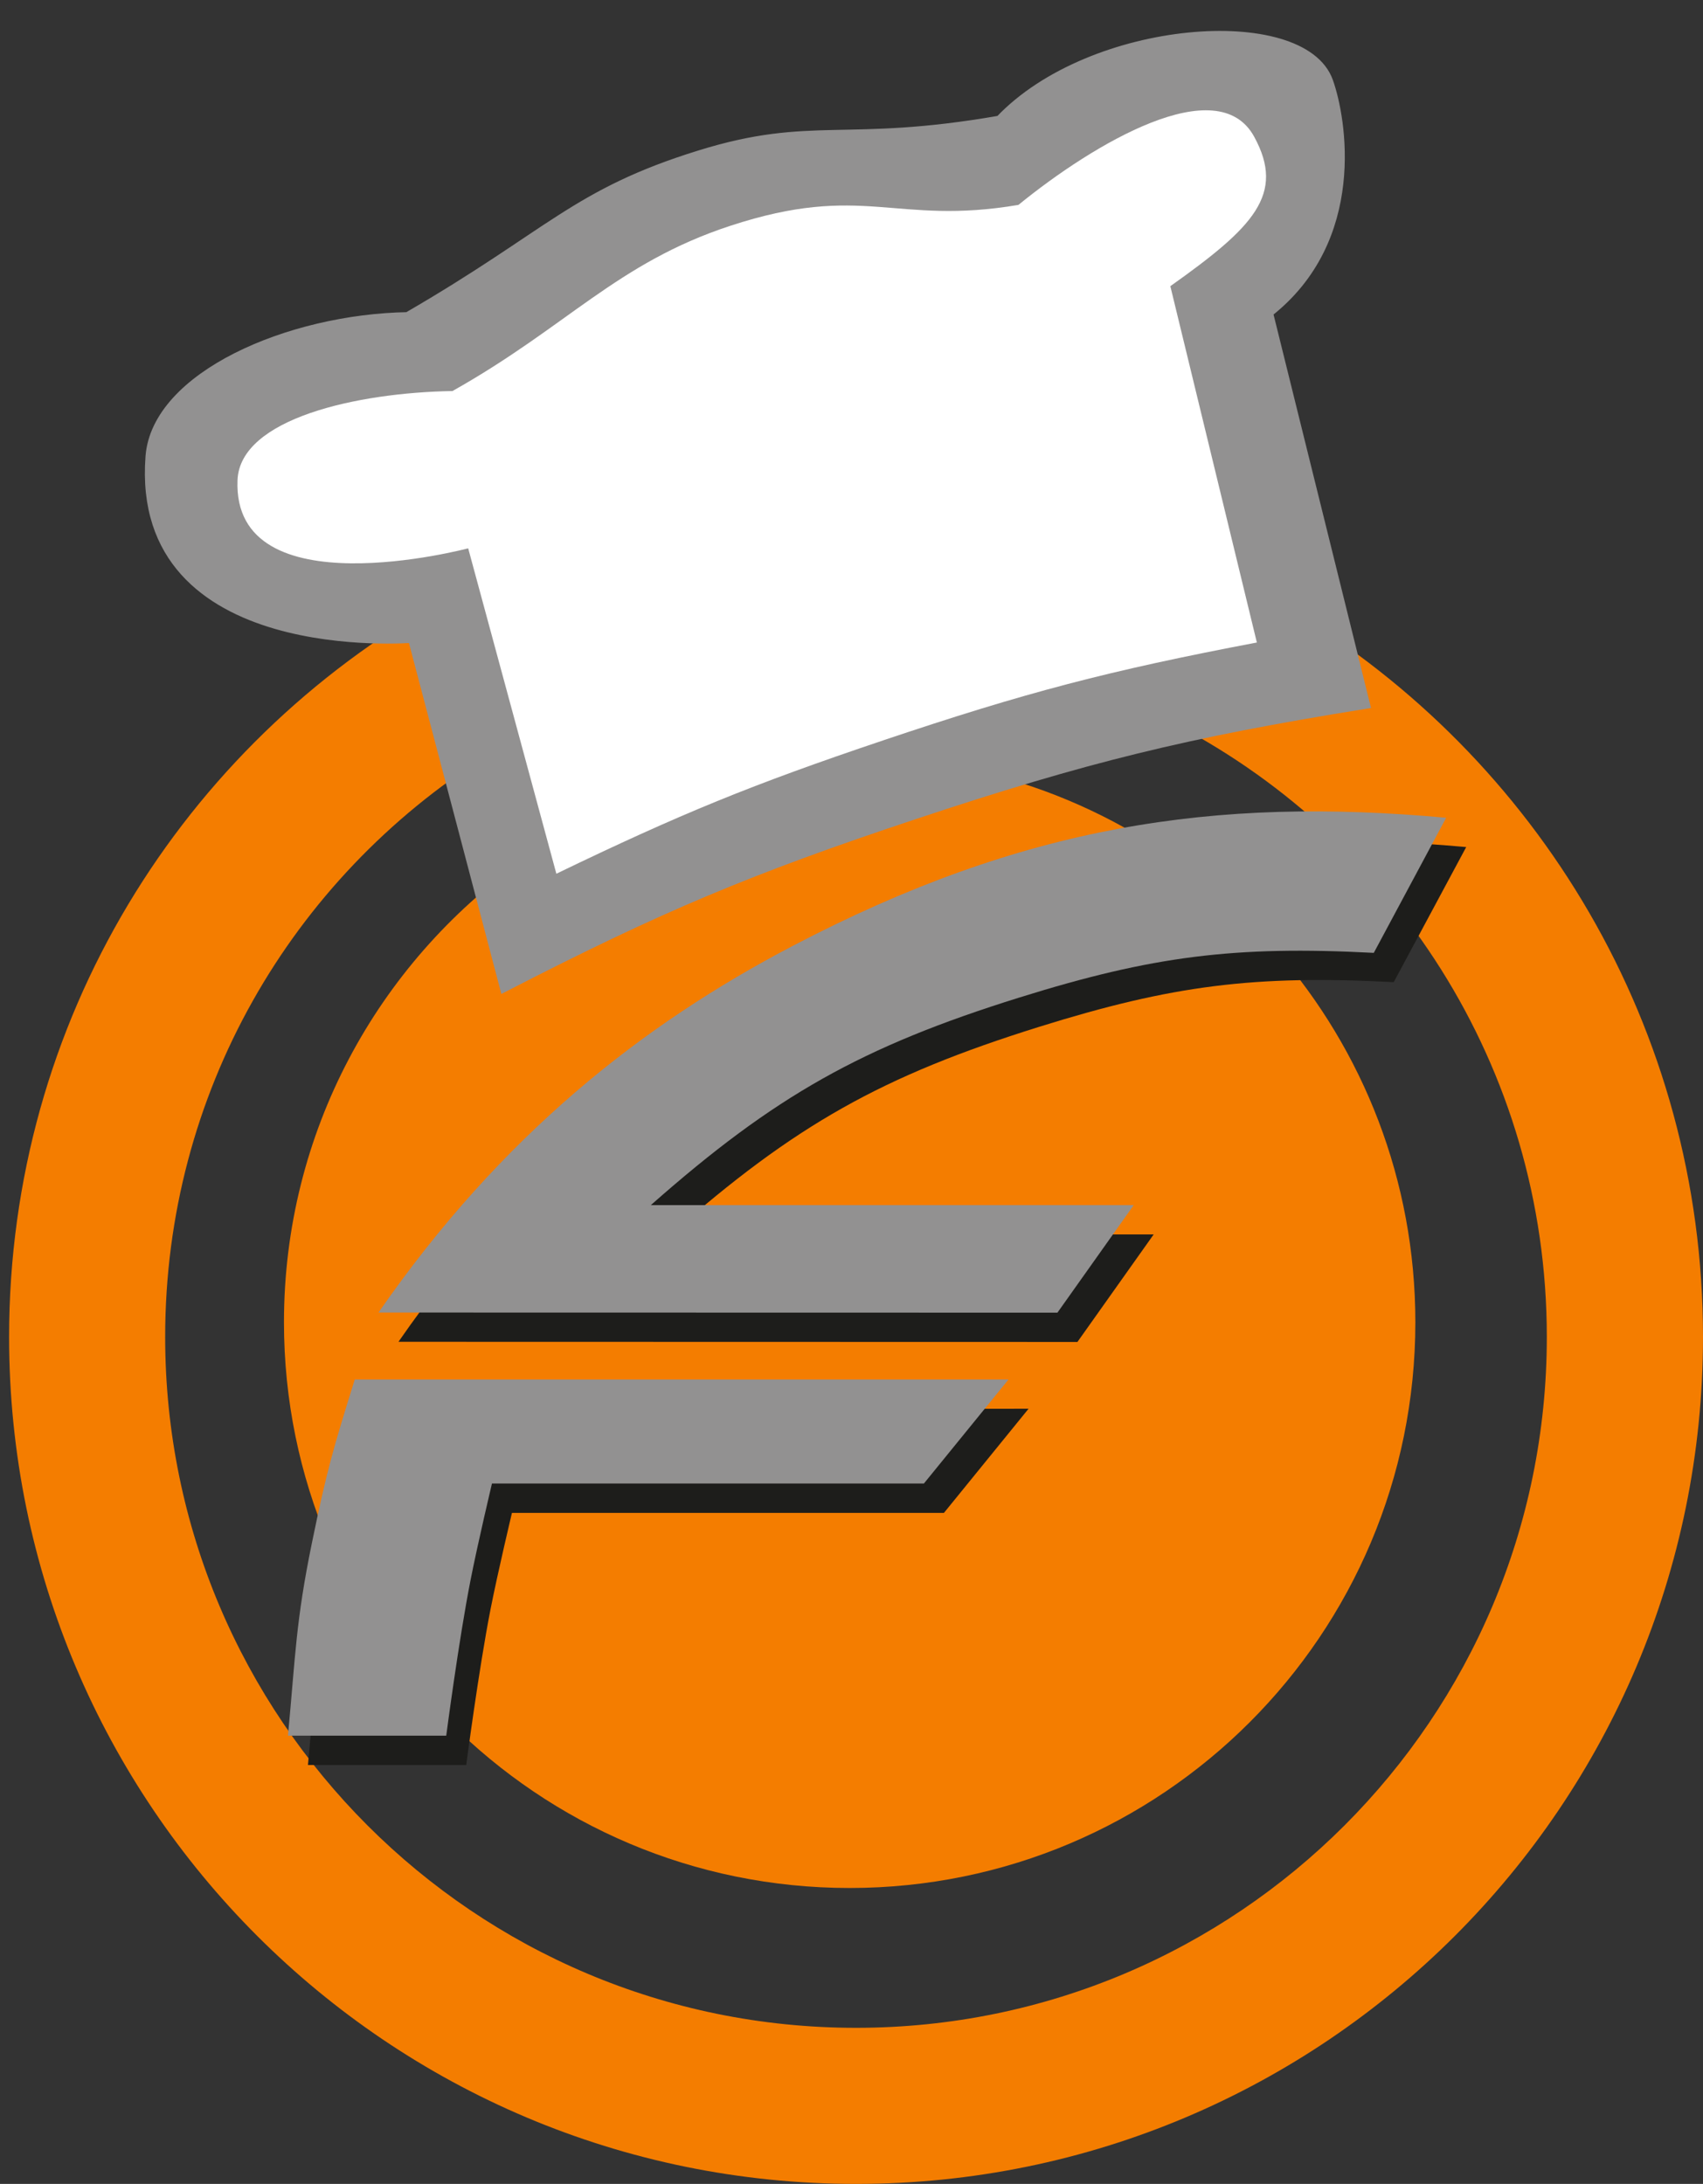 <?xml version="1.0" encoding="utf-8"?>
<!-- Generator: Adobe Illustrator 16.0.0, SVG Export Plug-In . SVG Version: 6.00 Build 0)  -->
<!DOCTYPE svg PUBLIC "-//W3C//DTD SVG 1.1//EN" "http://www.w3.org/Graphics/SVG/1.1/DTD/svg11.dtd">
<svg version="1.1" id="logo" xmlns="http://www.w3.org/2000/svg" xmlns:xlink="http://www.w3.org/1999/xlink" x="0px" y="0px"
	 width="61.957px" height="79.451px" viewBox="89.635 -4.831 61.957 79.451" enable-background="new 89.635 -4.831 61.957 79.451"
	 xml:space="preserve">
<rect x="89.635" y="-4.831" width="61.957" height="79.451" fill="#333333" stroke="none"/>
<g>
	<g>
		<path fill="#F47D00" d="M132.042,21.334c8.225,4.129,13.868,12.641,13.868,22.474c0,13.879-11.252,25.133-25.133,25.133
			c-13.879,0-25.133-11.254-25.133-25.133c0-8.875,4.598-16.673,11.686-21.146l-1.619-5.658
			C96.25,22.303,89.966,32.32,89.966,43.808c0,17.018,13.795,30.812,30.812,30.812c17.02,0,30.814-13.796,30.814-30.812
			c0-11.249-6.027-21.087-15.027-26.468L132.042,21.334z"/>
	</g>
	<g>
		<path fill="#F47D00" d="M99.966,43.273c0-6.915,3.411-13.034,8.641-16.767c-1.211,4.541,8.573-2.308,12.592-2.771
			c1.031-0.119,1.407-0.968,2.402-0.819c9.919,1.476,17.526,10.028,17.526,20.356c0,11.367-9.213,20.582-20.582,20.582
			C109.181,63.855,99.966,54.642,99.966,43.273z"/>
	</g>
	<g>
		<path fill="#1D1D1B" d="M107.481,53.713c-0.43,2.195-0.884,5.667-0.884,5.667h-5.758c0.271-2.896,0.287-4.162,0.872-7.013
			c0.535-2.612,0.764-3.4,1.559-5.946l23.785-0.002l-3.079,3.789h-15.716C108.261,50.208,107.752,52.337,107.481,53.713z"/>
	</g>
	<g>
		<path fill="#1D1D1B" d="M142.977,25.985L140.34,30.9c-5.059-0.265-8.05,0.111-12.887,1.621c-5.731,1.788-8.911,3.581-13.413,7.556
			h17.567l-2.774,3.912l-24.701-0.006c4.475-6.457,9.601-10.479,15.085-13.344C127.584,26.267,134.52,25.217,142.977,25.985z"/>
	</g>
	<g>
		<path fill="#929191" d="M104.475,6.724c-4.341,0.074-9.124,2.167-9.346,5.054c-0.573,7.433,9.536,6.575,9.536,6.575l3.34,12.684
			c5.594-2.879,8.9-4.269,14.868-6.253c6.247-2.078,9.895-2.973,16.395-4.021l-3.525-14.229c3.436-2.671,2.672-7.058,2.193-8.392
			c-0.936-2.621-8.578-2.093-11.915,1.431c-5.636,0.985-6.824-0.008-10.917,1.261C110.577,2.236,109.709,3.694,104.475,6.724z"/>
		<path fill="none" stroke="#929191" stroke-width="0.4" stroke-miterlimit="3.864" d="M104.475,6.724
			c-4.341,0.074-9.124,2.167-9.346,5.054c-0.573,7.433,9.536,6.575,9.536,6.575l3.34,12.684c5.594-2.879,8.9-4.269,14.868-6.253
			c6.247-2.078,9.895-2.973,16.395-4.021l-3.525-14.229c3.436-2.671,2.672-7.058,2.193-8.392c-0.936-2.621-8.578-2.093-11.915,1.431
			c-5.636,0.985-6.824-0.008-10.917,1.261C110.577,2.236,109.709,3.694,104.475,6.724z"/>
	</g>
	<g>
		<path fill="#FFFFFF" d="M106.096,9.395c-3.468,0.057-7.73,0.999-7.82,3.242c-0.191,4.762,8.392,2.48,8.392,2.48l3.208,11.838
			c4.505-2.176,7.135-3.251,11.877-4.847c5.198-1.75,8.218-2.541,13.608-3.565L132.213,5.58c3.02-2.143,4.197-3.338,3.051-5.436
			c-1.327-2.433-5.841,0.25-8.577,2.479c-4.502,0.764-5.641-0.83-10.49,0.763C112.081,4.738,110.277,7.046,106.096,9.395z"/>
	</g>
	<g>
		<path fill="#929191" d="M142.248,24.919l-2.633,4.915c-5.061-0.264-8.054,0.114-12.888,1.623
			c-5.732,1.787-8.914,3.578-13.414,7.554h17.568l-2.776,3.913l-24.7-0.005c4.476-6.456,9.601-10.478,15.085-13.346
			C126.856,25.199,133.792,24.149,142.248,24.919z"/>
	</g>
	<g>
		<path fill="#929191" d="M106.755,52.648c-0.432,2.194-0.885,5.664-0.885,5.664h-5.758c0.271-2.896,0.285-4.16,0.871-7.012
			c0.536-2.611,0.764-3.398,1.558-5.945h23.785l-3.079,3.785h-15.714C107.534,49.142,107.025,51.273,106.755,52.648z"/>
	</g>
</g>
</svg>
